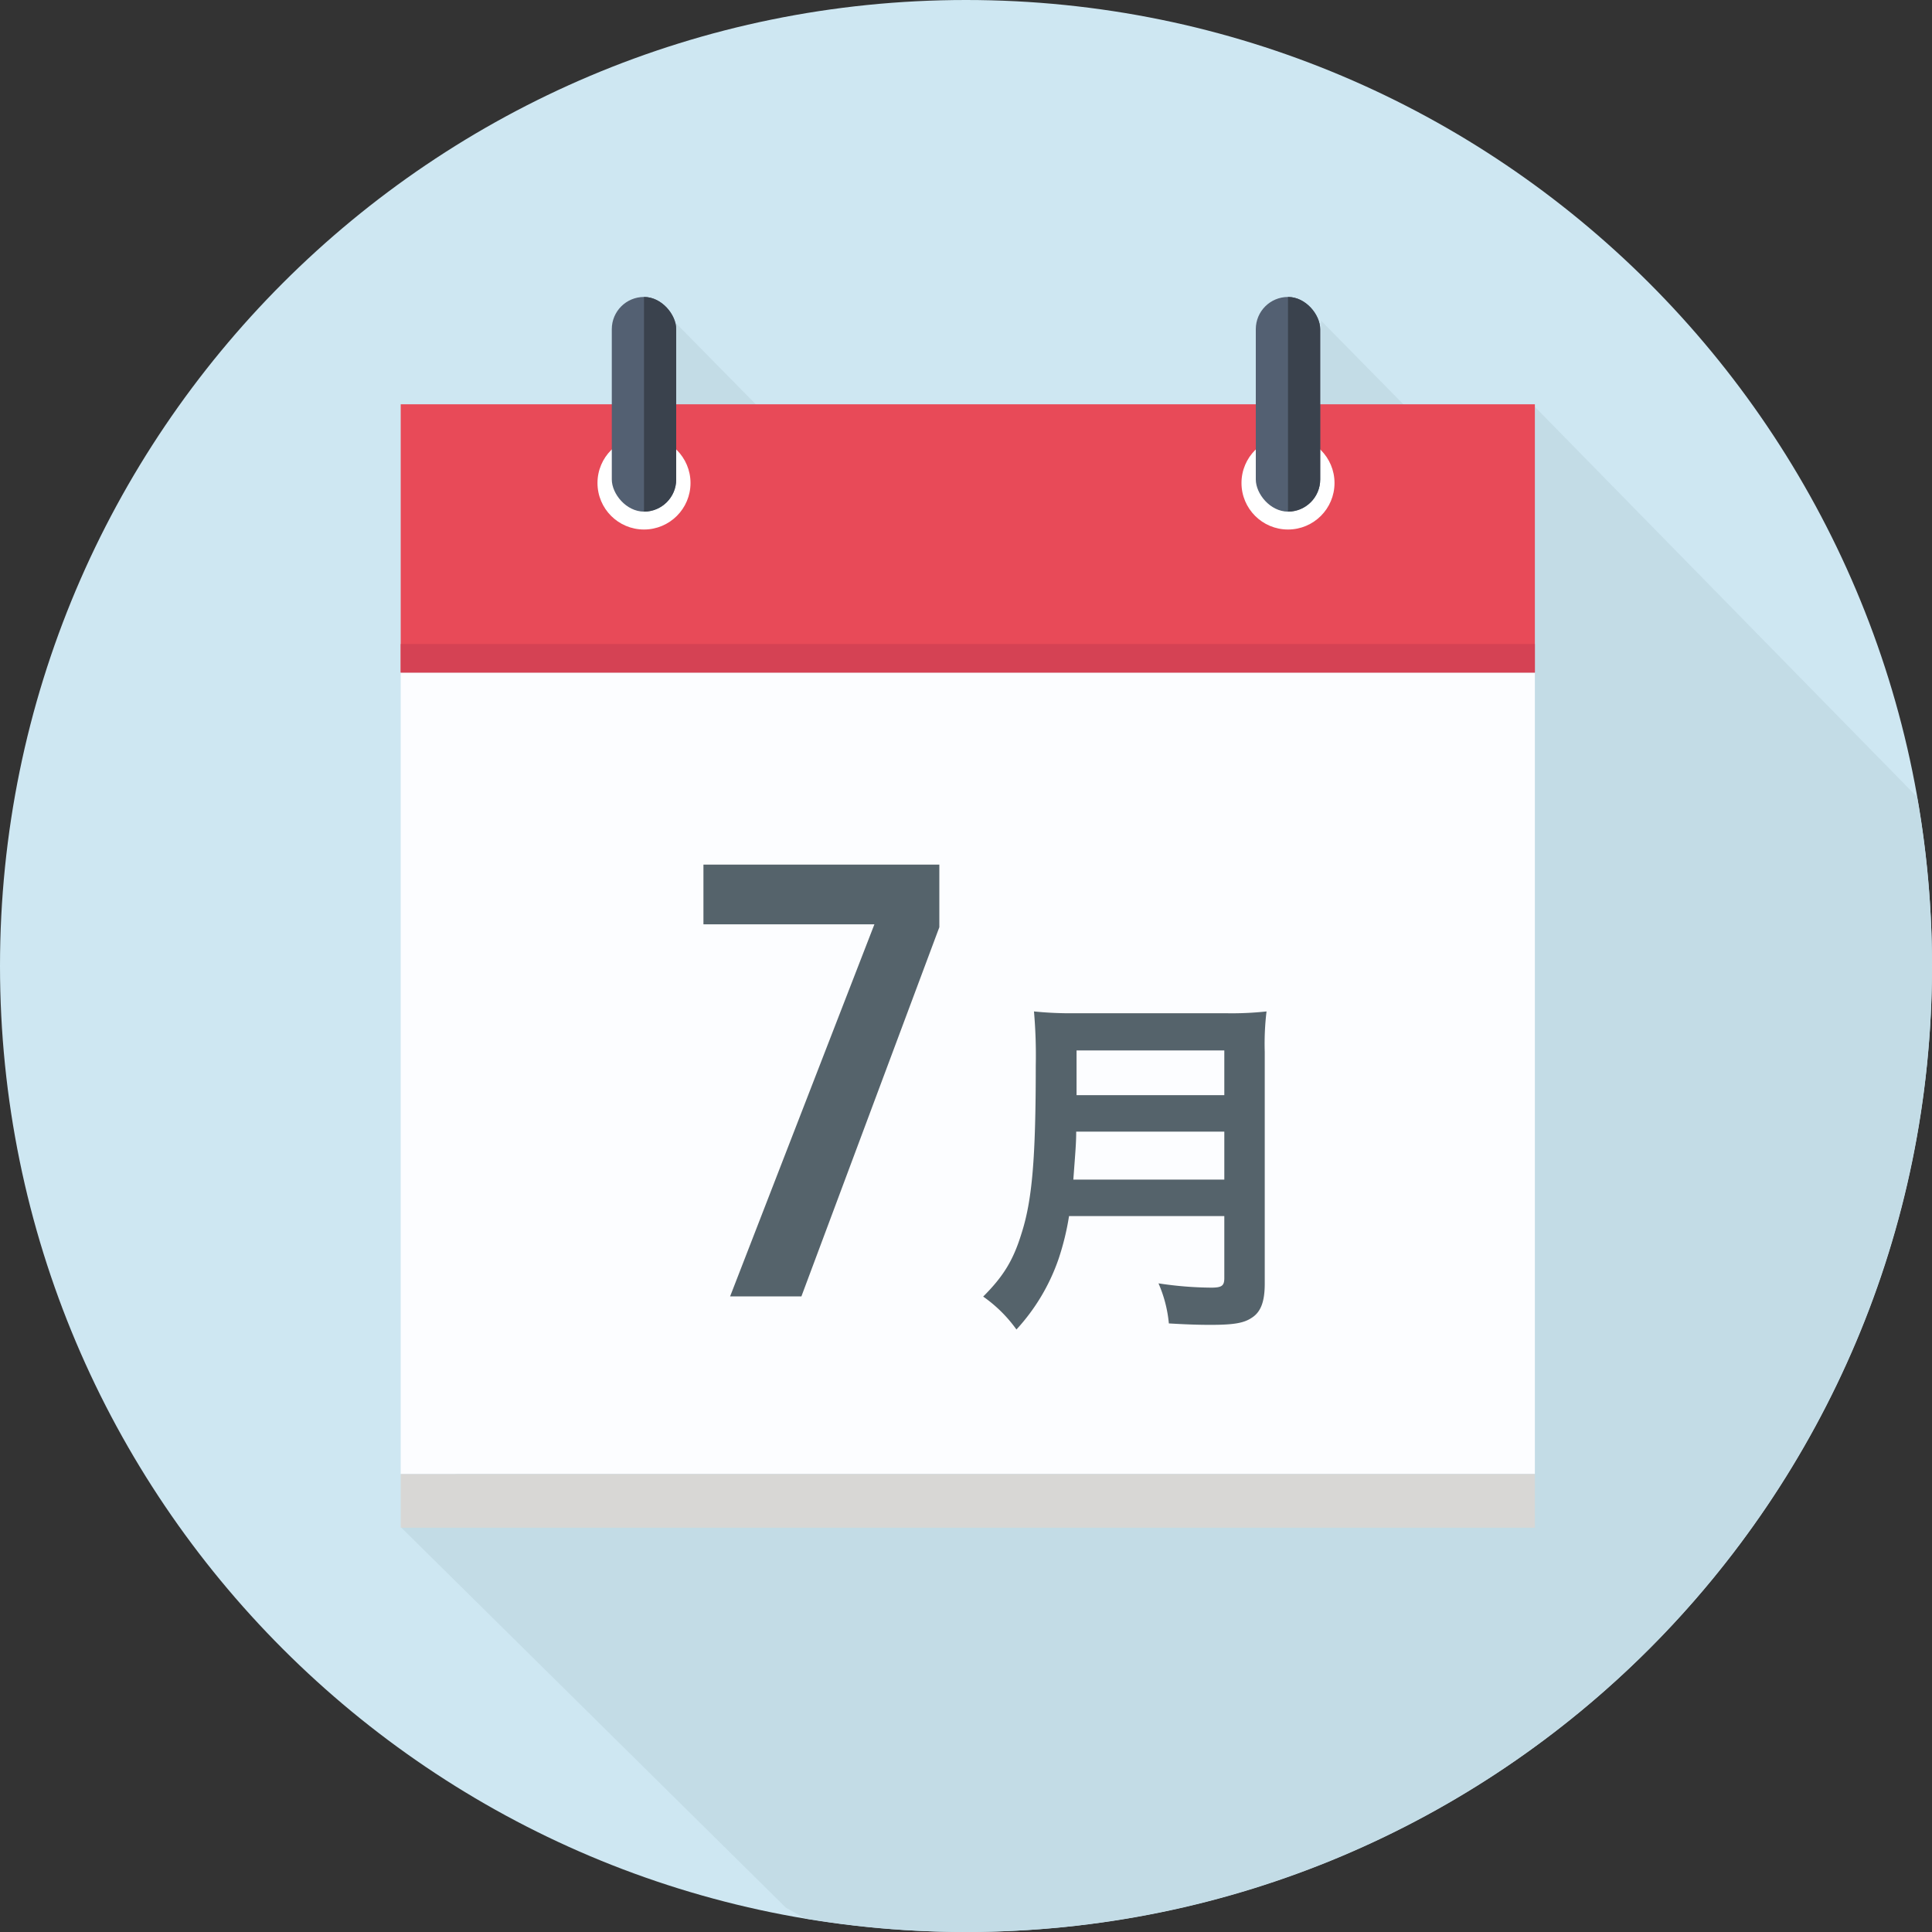 <svg xmlns="http://www.w3.org/2000/svg" xmlns:xlink="http://www.w3.org/1999/xlink" width="540" height="540" viewBox="0 0 540 540">
  <rect x="0" y="0" width="540" height="540" fill="#333333" stroke="none"/>
  <defs>
    <clipPath id="clip-path">
      <circle id="楕円形_6" data-name="楕円形 6" cx="270" cy="270" r="270" transform="translate(4077 -1694)" fill="#c0d1c6"/>
    </clipPath>
    <clipPath id="clip-path-2">
      <rect id="長方形_6" data-name="長方形 6" width="18" height="60" rx="9" transform="translate(4248 -1611)" fill="#161719"/>
    </clipPath>
  </defs>
  <g id="グループ_33" data-name="グループ 33" transform="translate(-4071 464)">
    <path id="パス_20" data-name="パス 20" d="M270,0C419.117,0,540,120.883,540,270S419.117,540,270,540,0,419.117,0,270,120.883,0,270,0Z" transform="translate(4071 -464)" fill="#cee7f2"/>
    <g id="グループ_6" data-name="グループ 6" transform="translate(0 633)">
      <path id="パス_4" data-name="パス 4" d="M3602.25-1580.728v-23.633l23.258,23.633Z" transform="translate(838 597)" fill="#c3dce6"/>
      <path id="パス_5" data-name="パス 5" d="M3602.25-1580.728v-23.633l23.258,23.633Z" transform="translate(657 597)" fill="#c3dce6"/>
      <g id="マスクグループ_3" data-name="マスクグループ 3" transform="translate(-6 597)" clip-path="url(#clip-path)">
        <path id="パス_6" data-name="パス 6" d="M3635.657-1160.8l-107.442-106.176,316.617-313.482,143.156,146.106-84.932,257.1s-223.309,37.291-228.208,36.565S3635.657-1160.8,3635.657-1160.8Z" transform="translate(661)" fill="#c3dce6"/>
      </g>
    </g>
    <g id="グループ_34" data-name="グループ 34" transform="translate(-6 1230)">
      <rect id="長方形_1" data-name="長方形 1" width="317" height="75" transform="translate(4189 -1581)" fill="#e84a58"/>
      <rect id="長方形_2" data-name="長方形 2" width="317" height="224" transform="translate(4189 -1506)" fill="#fcfdff"/>
      <rect id="長方形_3" data-name="長方形 3" width="317" height="15" transform="translate(4189 -1282)" fill="#d8d7d5"/>
      <circle id="楕円形_2" data-name="楕円形 2" cx="13" cy="13" r="13" transform="translate(4244 -1572)" fill="#fff"/>
      <circle id="楕円形_3" data-name="楕円形 3" cx="13" cy="13" r="13" transform="translate(4424 -1572)" fill="#fff"/>
      <g id="グループ_1" data-name="グループ 1">
        <rect id="長方形_4" data-name="長方形 4" width="18" height="60" rx="9" transform="translate(4248 -1611)" fill="#536072"/>
        <g id="マスクグループ_1" data-name="マスクグループ 1" clip-path="url(#clip-path-2)">
          <rect id="長方形_5" data-name="長方形 5" width="16" height="60" transform="translate(4257 -1611)" fill="#3a424d"/>
        </g>
      </g>
      <g id="グループ_2" data-name="グループ 2" transform="translate(180)">
        <rect id="長方形_4-2" data-name="長方形 4" width="18" height="60" rx="9" transform="translate(4248 -1611)" fill="#536072"/>
        <g id="マスクグループ_1-2" data-name="マスクグループ 1" clip-path="url(#clip-path-2)">
          <rect id="長方形_5-2" data-name="長方形 5" width="16" height="60" transform="translate(4257 -1611)" fill="#3a424d"/>
        </g>
      </g>
      <rect id="長方形_7" data-name="長方形 7" width="317" height="8" transform="translate(4189 -1514)" fill="#d54254"/>
      <path id="パス_23" data-name="パス 23" d="M7.614-104.652H55.4L15.066-.648H34.992L73.548-103.842v-17.5H7.614ZM153.2-23.1V-5.8c0,2.2-.7,2.7-3.7,2.7a101.113,101.113,0,0,1-14.7-1.2,36.179,36.179,0,0,1,2.9,11.2c5.1.3,8.4.4,11.6.4,6.6,0,9.4-.5,11.6-2,2.5-1.6,3.6-4.5,3.6-9.5V-69a75.429,75.429,0,0,1,.5-11.3,90.136,90.136,0,0,1-11.6.5H111.7a100.9,100.9,0,0,1-11.7-.5,140.925,140.925,0,0,1,.5,15.1c0,26-1,37.7-4,47-2.3,7.5-5.1,12-10.7,17.6a38.684,38.684,0,0,1,9.3,9.2,56.075,56.075,0,0,0,11.8-19.8,74.116,74.116,0,0,0,2.9-11.9ZM111-33.3c.6-8.1.8-10.3.8-13.4h41.4v13.4Zm.9-23.6V-69.4h41.3v12.5Z" transform="translate(4266 -1331)" fill="#55636b"/>
    </g>
  </g>
</svg>
